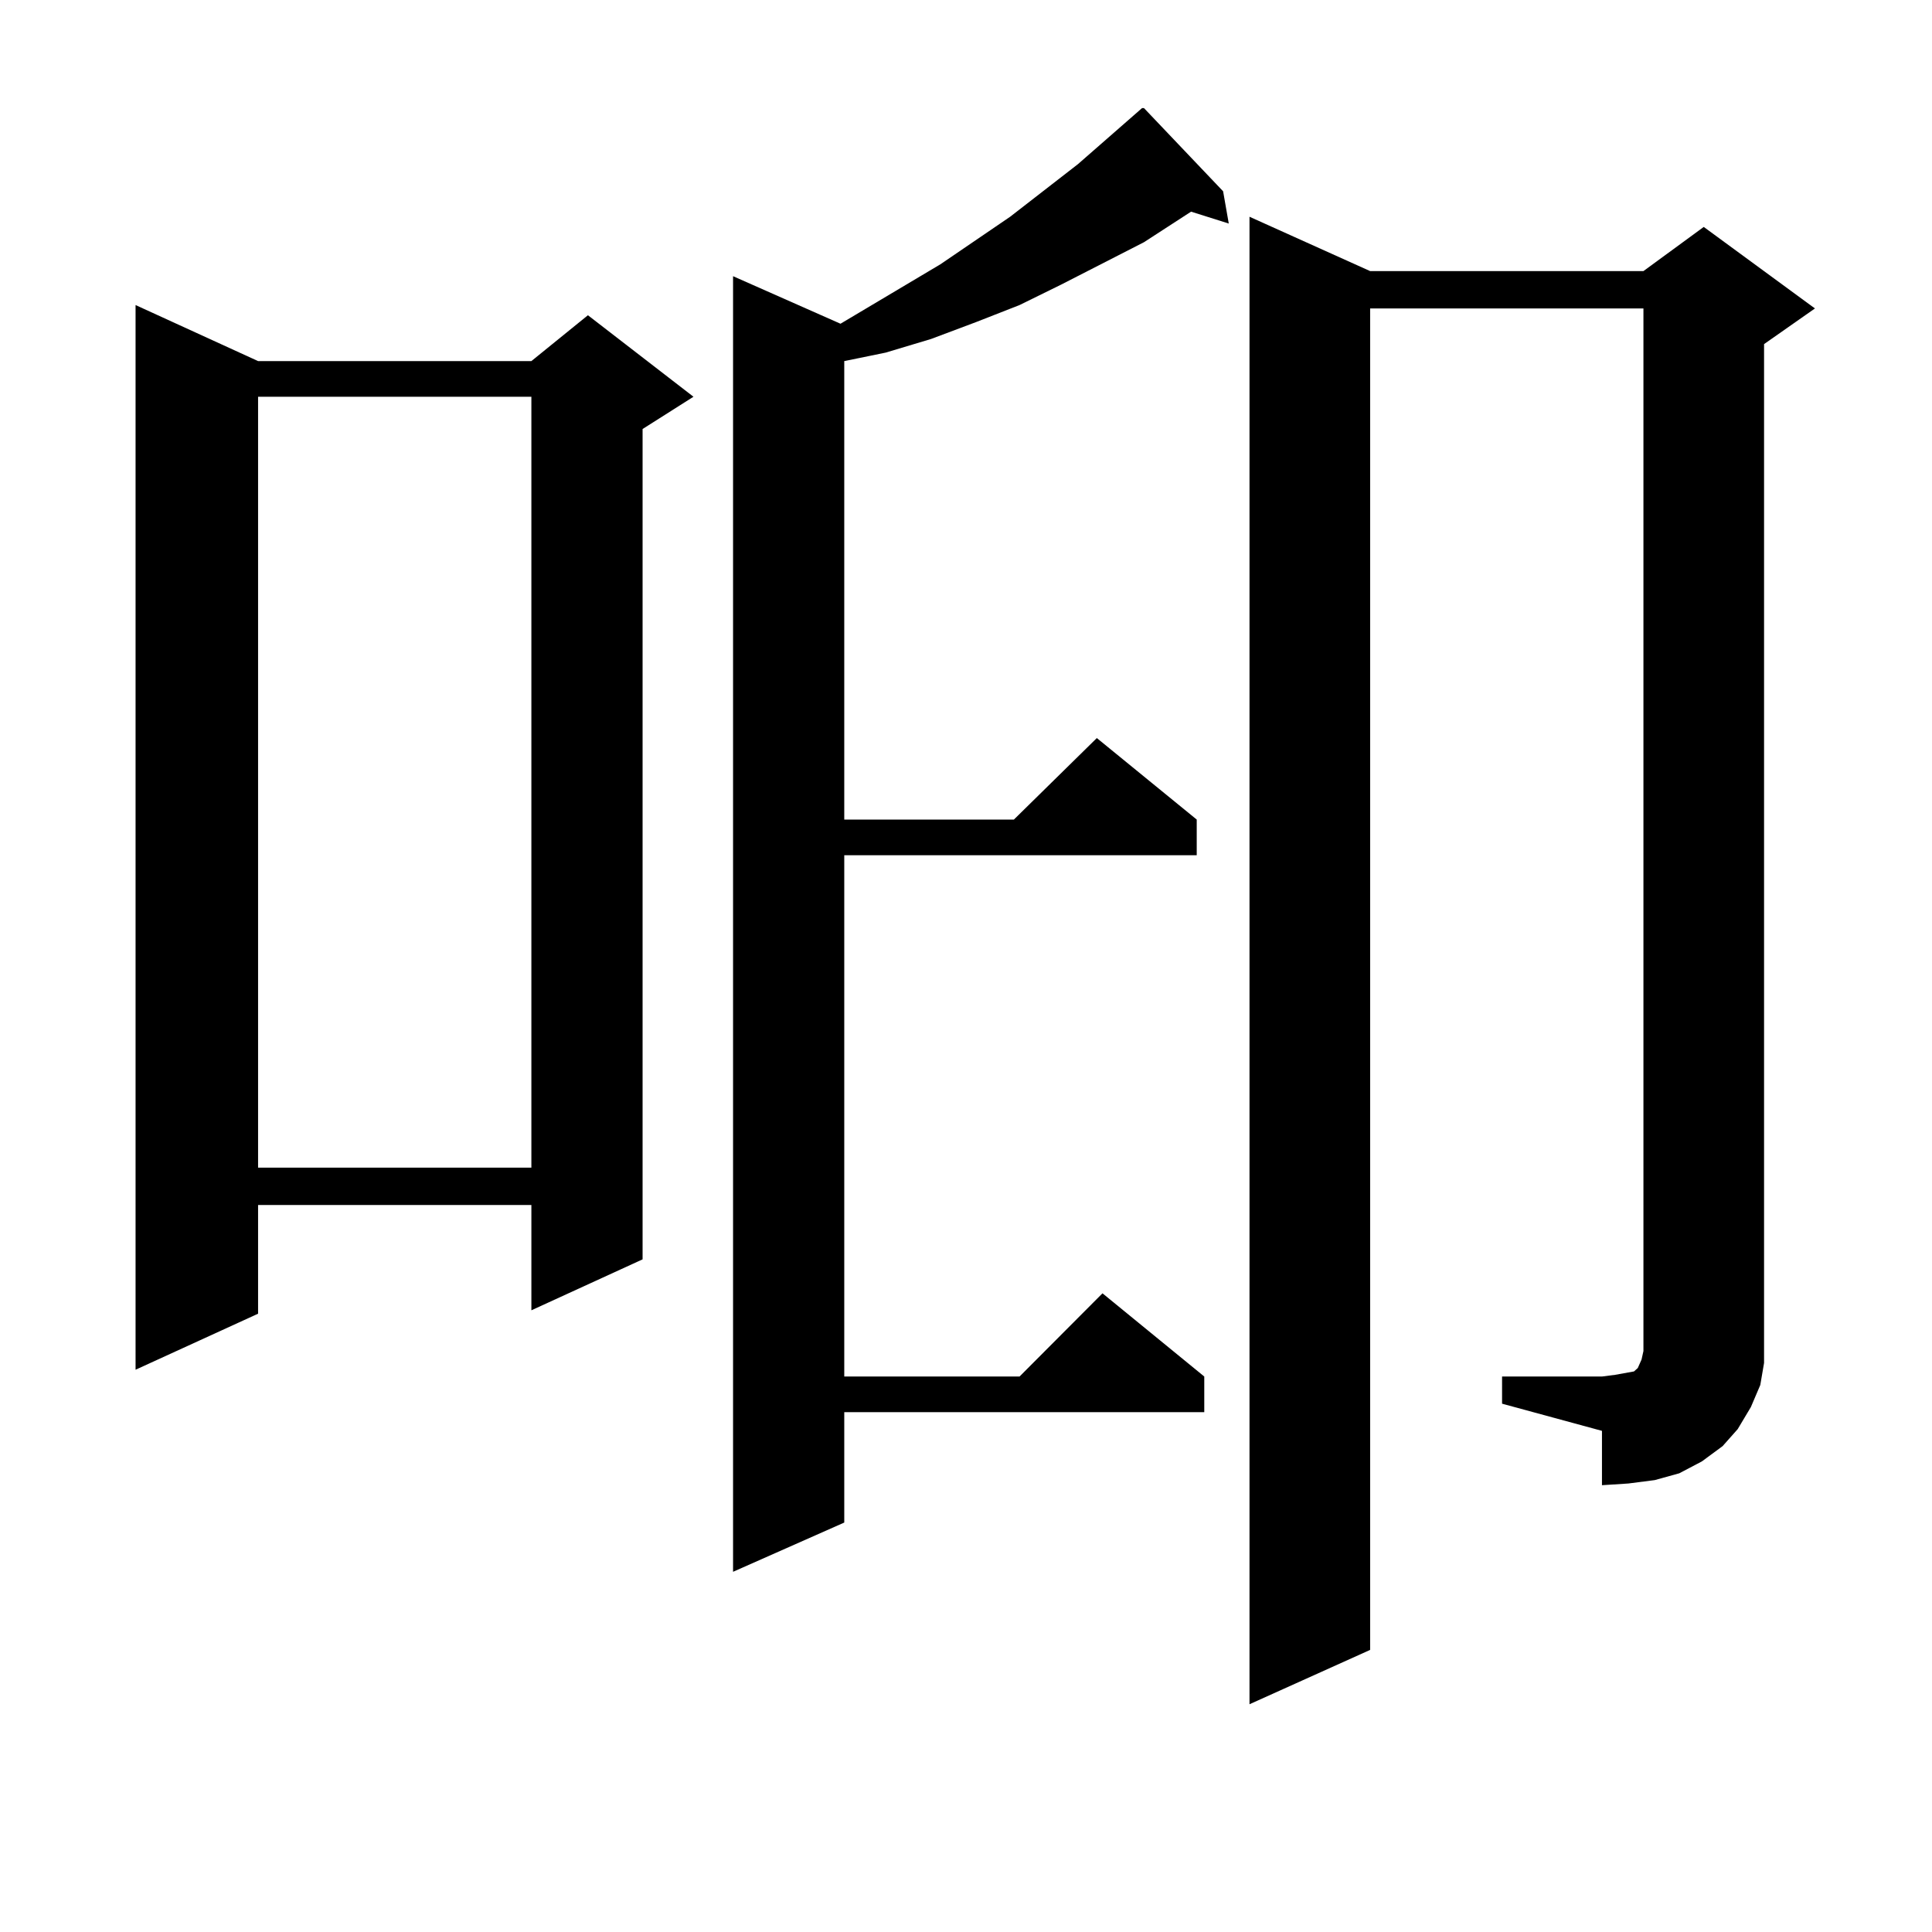 <?xml version="1.0" encoding="utf-8"?>
<!-- Generator: Adobe Illustrator 16.0.0, SVG Export Plug-In . SVG Version: 6.00 Build 0)  -->
<!DOCTYPE svg PUBLIC "-//W3C//DTD SVG 1.1//EN" "http://www.w3.org/Graphics/SVG/1.1/DTD/svg11.dtd">
<svg version="1.1" id="图层_1" xmlns="http://www.w3.org/2000/svg" xmlns:xlink="http://www.w3.org/1999/xlink" x="0px" y="0px"
	 width="1000px" height="1000px" viewBox="0 0 1000 1000" enable-background="new 0 0 1000 1000" xml:space="preserve">
<path d="M133.582,186.898h141.46l29.268-23.73l54.633,42.188l-26.341,16.699V651.84l-57.56,26.367v-54.492h-141.46v56.25
	l-63.413,29.004V157.894L133.582,186.898z M133.582,205.355v399.023h141.46V205.355H133.582z M633.082,99.008l2.927,16.699
	l-19.512-6.152l-24.39,15.82l-42.926,21.973l-21.463,10.547l-22.438,8.789l-23.414,8.789l-23.414,7.031l-21.463,4.395v237.305
	h87.803l42.926-42.188l51.706,42.188v18.457H436.989v269.824h90.729l42.926-43.066l52.682,43.066v18.457H436.989v57.129
	l-57.56,25.488V142.953l55.608,24.609l51.706-30.762l36.097-24.609l35.121-27.246l33.17-29.004h0.976L633.082,99.008z
	 M777.469,712.484h51.706l6.829-0.879l4.878-0.879l4.878-0.879l1.951-1.758l1.951-4.395l0.976-4.395V159.652h-141.46v694.336
	l-62.438,28.125V112.191l62.438,28.125h141.46l31.219-22.852l57.56,42.188l-26.341,18.457v515.039v12.305l-1.951,11.426
	l-4.878,11.426l-6.829,11.426l-7.805,8.789l-10.731,7.91l-11.707,6.152l-12.683,3.516l-13.658,1.758l-13.658,0.879v-28.125
	l-51.706-14.063V712.484z"/>
</svg>
